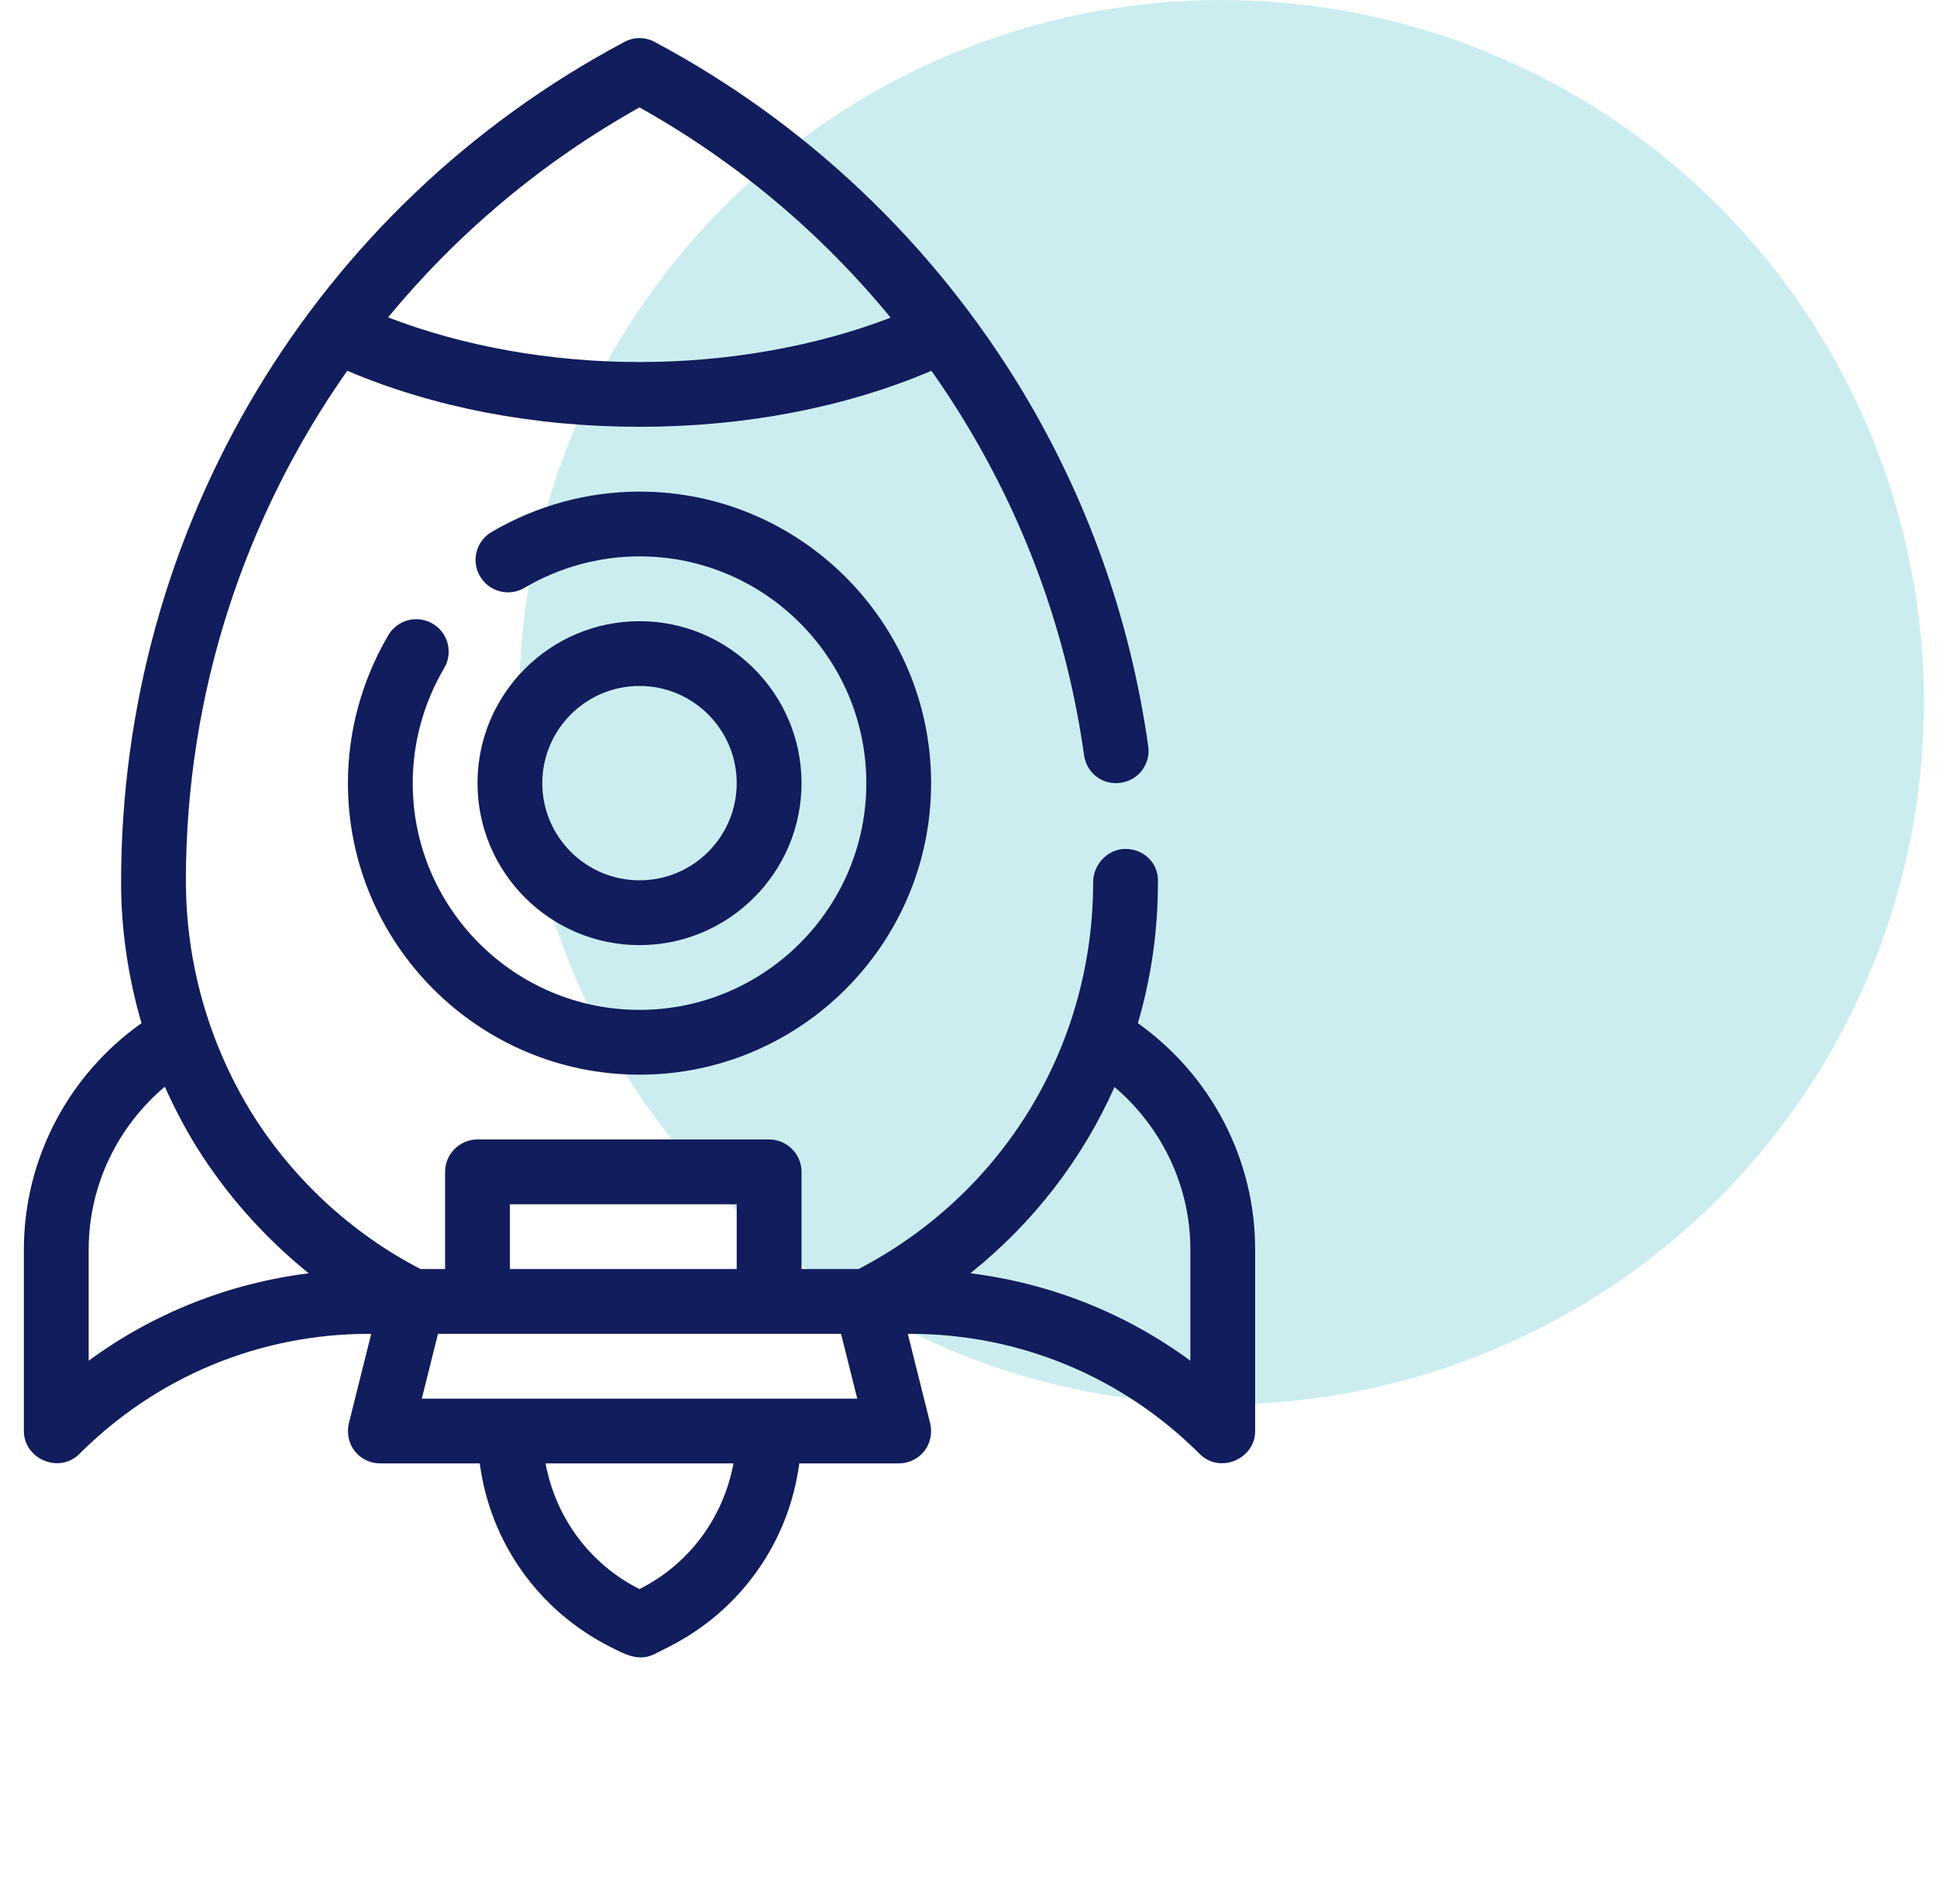 <svg width="60" height="59" viewBox="0 0 60 59" fill="none" xmlns="http://www.w3.org/2000/svg">
<path fill-rule="evenodd" clip-rule="evenodd" d="M59.596 21.758C59.596 26.061 58.32 30.268 55.929 33.846C53.539 37.424 50.141 40.213 46.165 41.859C42.19 43.506 37.815 43.938 33.595 43.098C29.374 42.259 25.497 40.187 22.454 37.145C19.411 34.102 17.338 30.225 16.499 26.005C15.659 21.785 16.089 17.41 17.735 13.434C19.382 9.458 22.17 6.06 25.747 3.669C29.325 1.277 33.531 0.001 37.835 5.1204e-07C40.692 -0.001 43.522 0.562 46.162 1.655C48.803 2.748 51.202 4.351 53.222 6.371C55.243 8.392 56.846 10.79 57.94 13.431C59.033 16.071 59.596 18.9 59.596 21.758Z" fill="#CCEDF0"/>
<path d="M35.246 31.701C35.657 30.306 35.868 28.841 35.868 27.335V27.275C35.868 26.723 35.416 26.302 34.864 26.302C34.312 26.302 33.861 26.784 33.861 27.335C33.861 32.414 31.081 36.981 26.594 39.319H24.828V36.308C24.828 35.756 24.376 35.304 23.824 35.304H14.791C14.239 35.304 13.787 35.756 13.787 36.308V39.319H13.025C10.877 38.205 9.06 36.519 7.776 34.451C6.461 32.294 5.758 29.834 5.758 27.275C5.758 21.504 7.565 16.024 10.756 11.488C13.426 12.622 16.527 13.224 19.809 13.224C23.081 13.224 26.193 12.622 28.852 11.488C29.234 12.03 29.605 12.592 29.946 13.164C31.843 16.315 33.068 19.758 33.58 23.401C33.66 23.953 34.152 24.334 34.714 24.254C35.266 24.174 35.647 23.672 35.567 23.12C35.015 19.216 33.71 15.512 31.673 12.12C28.913 7.543 24.968 3.8 20.281 1.301C19.99 1.14 19.629 1.14 19.338 1.301C9.723 6.419 3.751 16.376 3.751 27.335C3.751 28.821 3.972 30.286 4.383 31.701C2.125 33.297 0.74 35.907 0.74 38.707V44.337C0.74 45.209 1.837 45.669 2.456 45.05C4.855 42.651 8.047 41.326 11.439 41.326H11.499L10.807 44.096C10.736 44.398 10.797 44.709 10.987 44.96C11.178 45.2 11.469 45.341 11.78 45.341H14.861C15.183 47.79 16.688 49.917 18.936 51.042C19.369 51.258 19.787 51.489 20.261 51.253L20.683 51.042C22.931 49.918 24.436 47.79 24.758 45.341H27.839C28.15 45.341 28.441 45.2 28.632 44.96C28.822 44.709 28.883 44.398 28.812 44.096L28.12 41.326H28.18C31.572 41.326 34.764 42.651 37.163 45.05C37.783 45.671 38.879 45.211 38.879 44.337V38.707C38.879 35.907 37.504 33.307 35.246 31.701ZM19.809 3.328C22.79 4.994 25.42 7.202 27.588 9.842C25.289 10.725 22.579 11.217 19.809 11.217C17.039 11.217 14.329 10.725 12.021 9.832C14.159 7.242 16.778 5.024 19.809 3.328ZM2.747 42.159V38.707C2.747 36.75 3.631 34.913 5.106 33.669C5.387 34.301 5.708 34.913 6.069 35.505C7.013 37.021 8.197 38.346 9.562 39.45C7.093 39.761 4.755 40.684 2.747 42.159ZM15.795 37.312H22.82V39.319H15.795V37.312ZM19.809 49.235C18.254 48.452 17.21 47.007 16.899 45.341H22.72C22.409 47.007 21.365 48.452 19.809 49.235ZM13.065 43.334L13.567 41.326H26.052L26.554 43.334H13.065ZM36.872 42.159C34.864 40.684 32.536 39.761 30.057 39.45C32.004 37.894 33.529 35.917 34.523 33.679C35.988 34.923 36.872 36.75 36.872 38.707V42.159Z" fill="#111D5C"/>
<path d="M13.403 19.324C12.925 19.042 12.309 19.203 12.029 19.68C11.21 21.073 10.777 22.658 10.777 24.264C10.777 29.244 14.829 33.297 19.809 33.297C24.791 33.297 28.842 29.244 28.842 24.264C28.842 19.283 24.791 15.231 19.809 15.231C18.204 15.231 16.619 15.664 15.226 16.484C14.748 16.764 14.589 17.38 14.87 17.857C15.151 18.334 15.767 18.496 16.244 18.213C17.329 17.575 18.562 17.238 19.809 17.238C23.683 17.238 26.835 20.39 26.835 24.264C26.835 28.138 23.683 31.289 19.809 31.289C15.936 31.289 12.784 28.138 12.784 24.264C12.784 23.016 13.121 21.783 13.76 20.698C14.04 20.22 13.882 19.605 13.403 19.324Z" fill="#111D5C"/>
<path d="M19.809 29.283C22.576 29.283 24.828 27.031 24.828 24.264C24.828 21.497 22.576 19.246 19.809 19.246C17.042 19.246 14.791 21.497 14.791 24.264C14.791 27.031 17.042 29.283 19.809 29.283ZM19.809 21.253C21.47 21.253 22.82 22.604 22.82 24.264C22.82 25.925 21.47 27.275 19.809 27.275C18.149 27.275 16.798 25.925 16.798 24.264C16.798 22.604 18.149 21.253 19.809 21.253Z" fill="#111D5C"/>
</svg>
